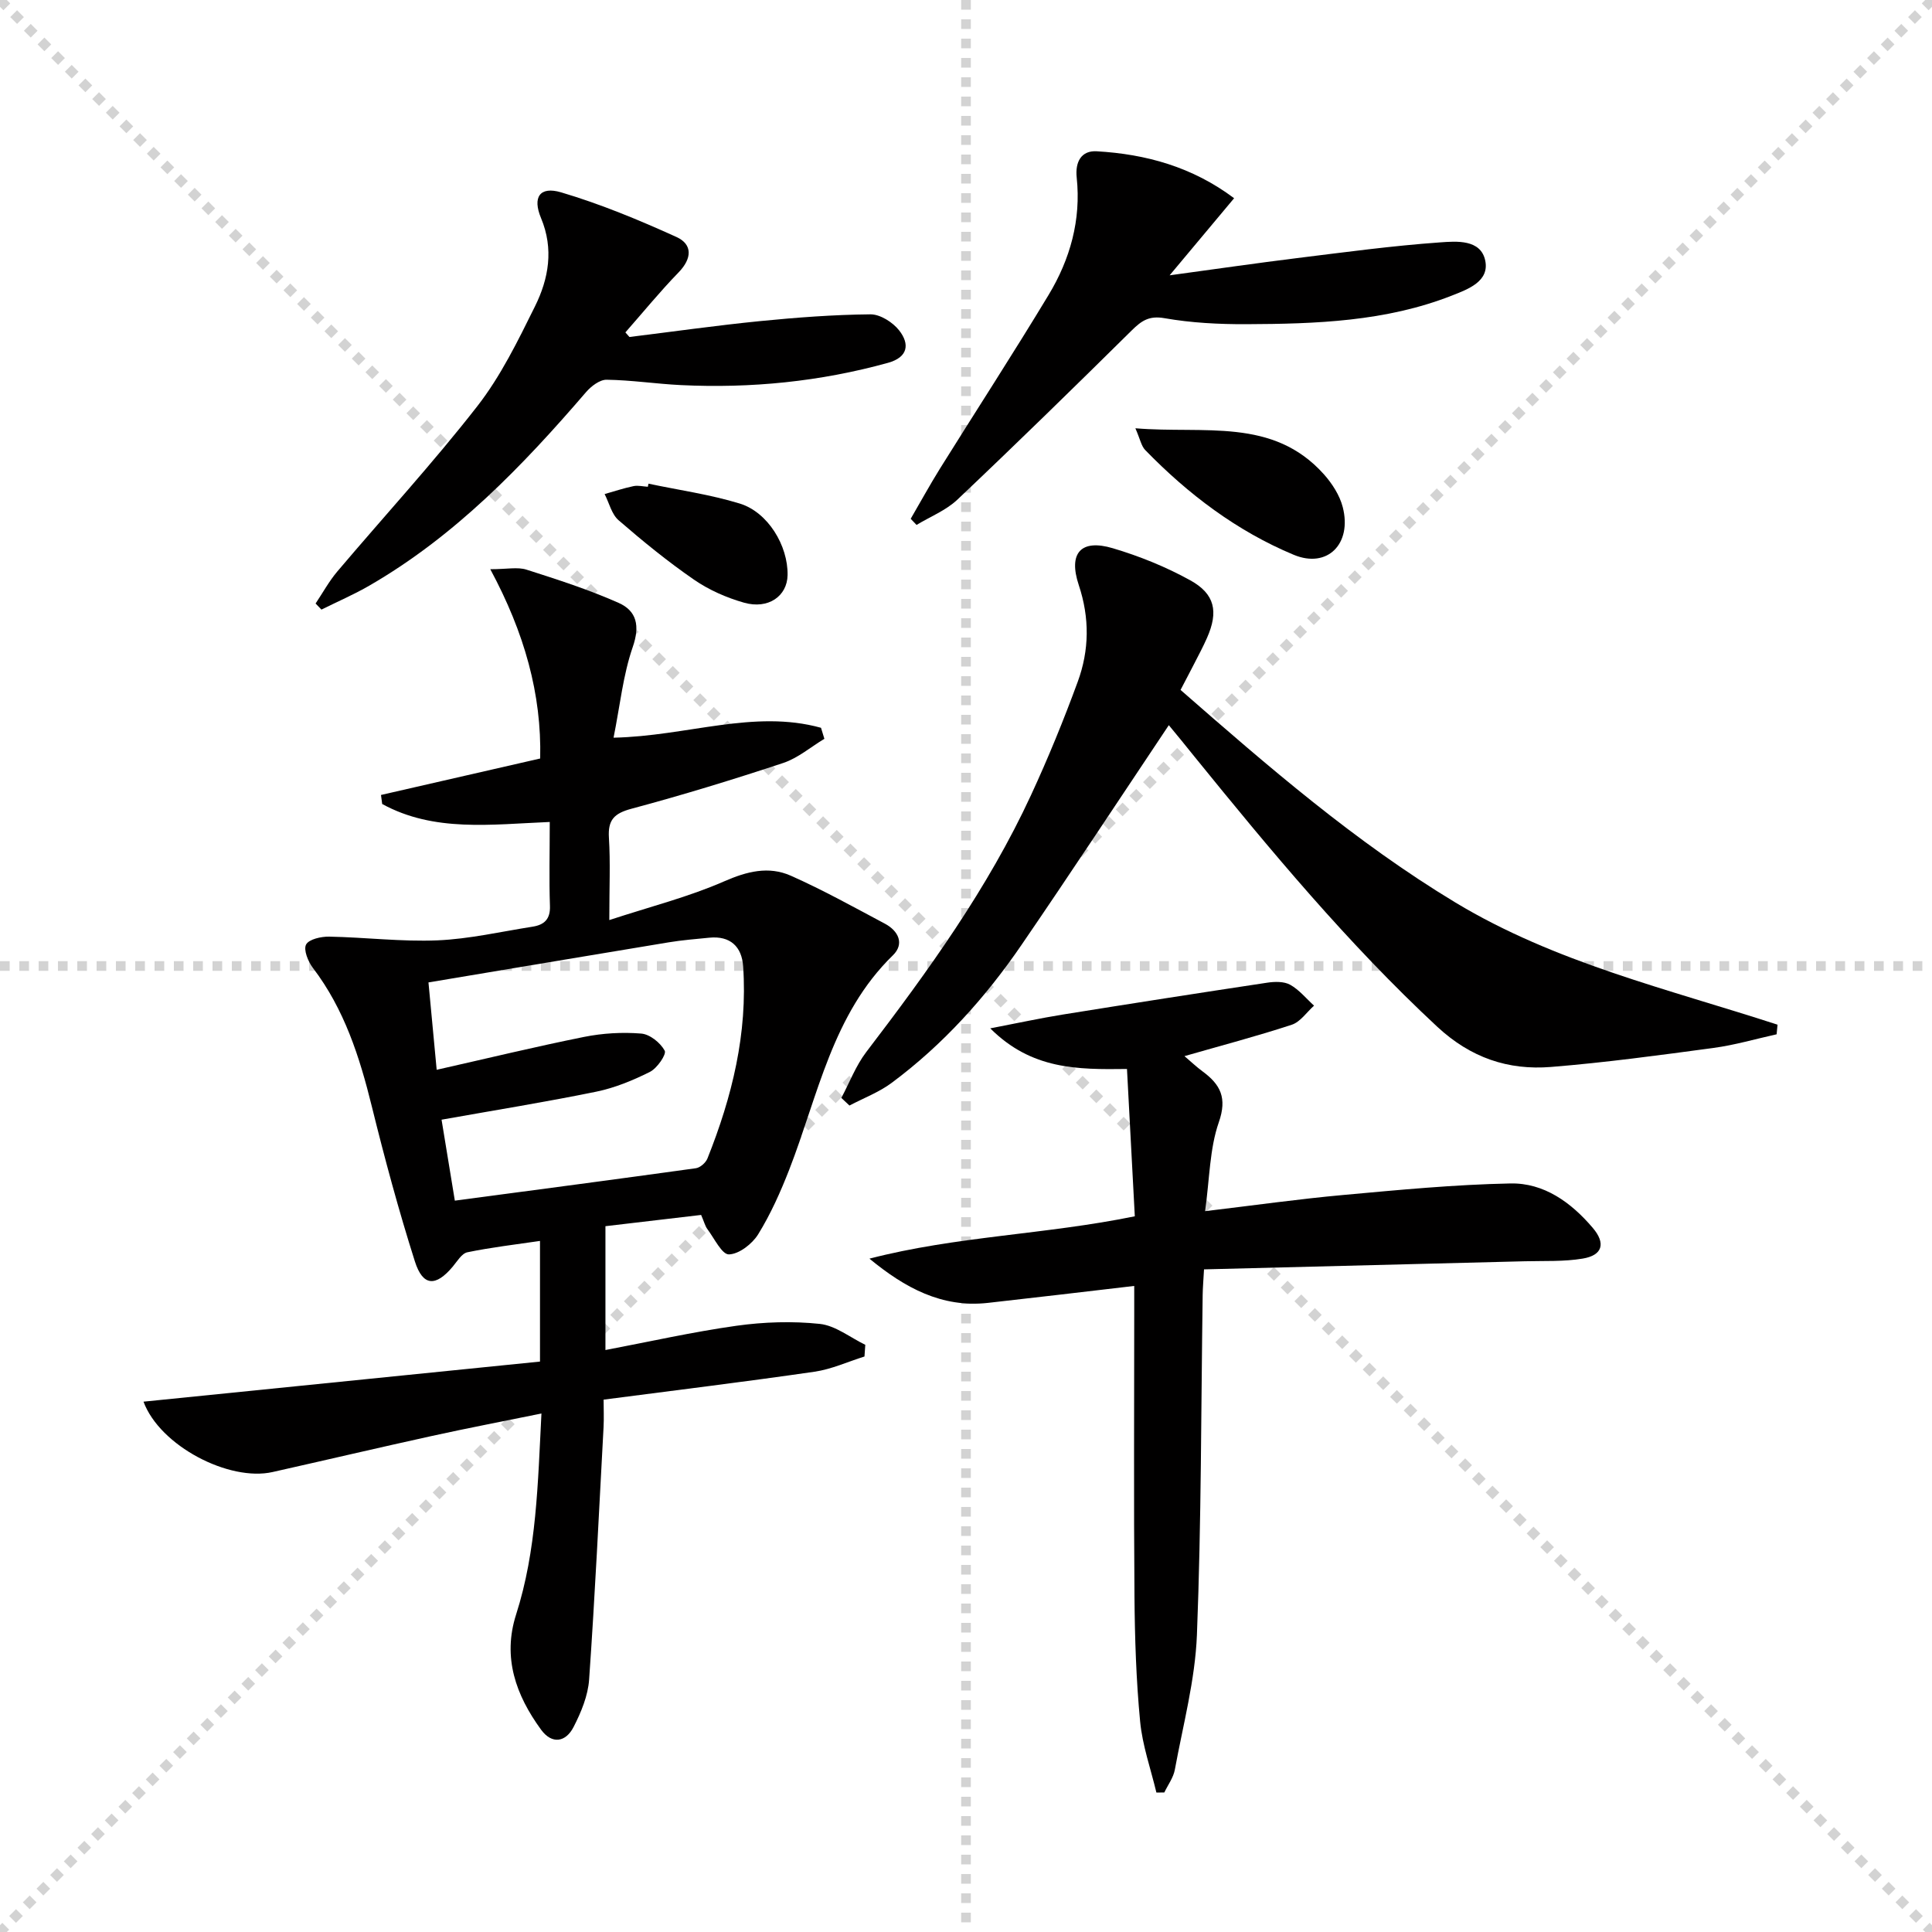 <svg enable-background="new 0 0 400 400" viewBox="0 0 400 400" xmlns="http://www.w3.org/2000/svg"><g stroke="lightgray" stroke-dasharray="1,1" stroke-width="1" transform="scale(2, 2)"><line x1="0" y1="0" x2="200" y2="200"></line><line x1="200" y1="0" x2="0" y2="200"></line><line x1="100" y1="0" x2="100" y2="200"></line><line x1="0" y1="100" x2="200" y2="100"></line></g><g fill="#010000"><path d="m113.82 170.18c-12.16.5-23.95 2.16-34.69-3.72-.08-.62-.17-1.25-.25-1.87 10.8-2.48 21.61-4.95 32.96-7.55.31-13.31-3.24-26.01-10.33-39.19 3.47 0 5.65-.5 7.49.09 6.44 2.05 12.9 4.14 19.06 6.87 3.77 1.67 4.47 4.75 2.94 9.16-2.01 5.81-2.63 12.11-3.97 18.76 15.24-.32 29.04-5.9 42.95-2.05.23.76.47 1.52.7 2.28-2.82 1.7-5.46 3.98-8.51 5-10.38 3.44-20.86 6.65-31.43 9.48-3.58.96-4.9 2.3-4.67 6 .32 5.11.08 10.26.08 17.05 8.57-2.81 16.42-4.79 23.74-8 4.76-2.09 9.26-3.22 13.85-1.18 6.65 2.95 13.04 6.51 19.47 9.93 2.82 1.5 4.08 4.18 1.66 6.54-12.57 12.23-15.48 29.01-21.46 44.36-1.8 4.62-3.85 9.21-6.44 13.41-1.23 1.99-3.95 4.1-6.05 4.16-1.45.04-3.03-3.32-4.46-5.23-.47-.63-.66-1.47-1.3-2.94-6.43.76-12.98 1.53-19.81 2.33v25.64c9.05-1.72 18.05-3.75 27.16-5.03 5.67-.79 11.56-.98 17.23-.38 3.25.35 6.28 2.82 9.41 4.33-.06.81-.11 1.61-.17 2.42-3.45 1.08-6.82 2.64-10.35 3.15-14.28 2.07-28.62 3.82-43.66 5.78 0 1.87.09 3.79-.01 5.71-.94 17.42-1.77 34.84-2.99 52.24-.23 3.34-1.65 6.77-3.21 9.81-1.61 3.16-4.47 3.68-6.74.57-5.2-7.13-8.02-14.92-5.17-23.83 4.26-13.31 4.5-27.08 5.25-41.63-7.93 1.62-15.33 3.03-22.68 4.65-11.01 2.42-21.99 5-32.99 7.47-8.98 2.02-23.31-5.38-26.72-14.57 27.5-2.78 54.76-5.54 82.09-8.3 0-8.96 0-16.93 0-24.98-5.08.75-10.1 1.33-15.03 2.35-1.18.24-2.12 1.89-3.05 2.99-3.5 4.17-6.17 4.09-7.82-1.09-3.36-10.58-6.26-21.32-8.92-32.1-2.53-10.26-5.69-20.13-12.2-28.68-1-1.31-1.98-3.75-1.41-4.83.59-1.11 3.12-1.67 4.78-1.64 7.48.14 14.97 1.08 22.42.77 6.59-.28 13.13-1.8 19.69-2.83 2.41-.38 3.71-1.54 3.6-4.33-.19-5.49-.04-10.99-.04-17.35zm-19.65 78.4c17.08-2.27 33.5-4.43 49.9-6.71.89-.12 2.05-1.14 2.4-2.02 5.1-12.76 8.34-25.91 7.39-39.78-.28-4.08-2.66-6.36-7.01-5.93-2.81.28-5.63.5-8.4.96-16.48 2.72-32.95 5.49-49.74 8.3.59 6.24 1.12 11.9 1.7 18.09 10.5-2.37 20.47-4.79 30.52-6.81 3.85-.77 7.92-1.01 11.83-.69 1.78.14 3.97 1.9 4.86 3.54.41.75-1.56 3.63-3.04 4.38-3.52 1.77-7.29 3.32-11.13 4.11-10.5 2.15-21.09 3.85-32.03 5.8.92 5.62 1.82 11.13 2.75 16.76z"/><path d="m234.83 266.24c-10.56 1.23-20.42 2.41-30.3 3.51-9.54 1.06-17.21-3.13-24.52-9.16 17.96-4.66 36.5-4.99 54.94-8.77-.55-10.26-1.08-20.29-1.62-30.5-10.28.13-19.74.14-28.31-8.41 5.83-1.12 10.38-2.11 14.97-2.85 14.1-2.27 28.22-4.47 42.34-6.6 1.56-.24 3.49-.29 4.78.42 1.87 1.04 3.32 2.85 4.95 4.33-1.52 1.35-2.83 3.36-4.61 3.95-7.21 2.37-14.56 4.3-22.22 6.5 1.31 1.11 2.47 2.22 3.76 3.17 3.69 2.72 5.12 5.47 3.35 10.53-1.91 5.48-1.89 11.63-2.84 18.4 10.3-1.23 19.42-2.52 28.58-3.35 11.53-1.05 23.08-2.16 34.63-2.39 6.96-.14 12.57 3.93 17.04 9.18 2.75 3.22 2.05 5.7-2.08 6.38-3.9.65-7.95.45-11.94.55-22.08.57-44.15 1.12-66.45 1.68-.13 2.35-.26 3.81-.28 5.27-.34 23.47-.27 46.95-1.19 70.4-.37 9.35-2.87 18.63-4.57 27.9-.3 1.66-1.43 3.16-2.18 4.73-.55.01-1.09.01-1.64.02-1.17-4.91-2.9-9.76-3.37-14.73-.82-8.59-1.1-17.25-1.17-25.89-.16-19.49-.05-38.99-.05-58.48 0-1.8 0-3.58 0-5.79z"/><path d="m241.99 150.14c-10.28 15.37-20.23 30.5-30.46 45.44-7.46 10.9-16.25 20.68-26.9 28.6-2.63 1.96-5.82 3.16-8.76 4.71-.56-.53-1.12-1.06-1.68-1.58 1.7-3.18 3-6.67 5.16-9.5 12.84-16.81 25.2-33.92 34.12-53.21 3.55-7.67 6.75-15.51 9.66-23.44 2.4-6.53 2.49-13.21.22-20.02-2.22-6.66.46-9.6 7.06-7.63 5.52 1.64 10.98 3.85 16.01 6.63 5.15 2.84 5.86 6.52 3.49 11.9-.8 1.83-1.75 3.59-2.66 5.37-.83 1.63-1.69 3.24-2.83 5.43 18.05 15.78 36.21 31.53 56.93 44.03 20.63 12.44 44.02 17.91 66.67 25.28-.06.66-.13 1.33-.19 1.99-4.35.96-8.65 2.23-13.05 2.82-11.19 1.51-22.39 3.03-33.64 3.94-8.91.72-16.66-1.9-23.59-8.34-18.48-17.19-34.51-36.5-50.34-56.02-1.74-2.19-3.52-4.34-5.22-6.4z"/><path d="m65.34 124.95c1.48-2.21 2.77-4.58 4.47-6.6 9.67-11.42 19.82-22.46 29.01-34.25 4.85-6.22 8.41-13.54 11.94-20.67 2.84-5.73 3.93-11.88 1.25-18.29-1.8-4.31-.26-6.62 4.15-5.32 8.17 2.42 16.12 5.72 23.9 9.25 3.36 1.53 3.22 4.45.45 7.31-3.86 3.97-7.37 8.28-11.03 12.44.28.32.56.63.84.95 9.02-1.11 18.01-2.39 27.05-3.29 7.59-.75 15.22-1.33 22.84-1.4 2.02-.02 4.65 1.65 5.97 3.35 2.18 2.8 1.85 5.53-2.33 6.69-14.05 3.89-28.36 5.31-42.88 4.61-5.13-.25-10.25-1.04-15.38-1.11-1.43-.02-3.21 1.35-4.26 2.57-13.19 15.34-27.14 29.81-44.85 40.05-3.2 1.85-6.61 3.32-9.93 4.97-.4-.42-.81-.84-1.21-1.26z"/><path d="m188.55 107.41c2.03-3.48 3.96-7.02 6.09-10.44 7.47-11.97 15.16-23.81 22.45-35.89 4.47-7.4 6.76-15.54 5.83-24.31-.35-3.28.97-5.63 4.13-5.45 10.19.59 19.78 3.21 28.46 9.72-4.39 5.24-8.37 10-13.35 15.96 9.85-1.34 18.09-2.54 26.36-3.56 9.88-1.22 19.75-2.56 29.67-3.26 3.33-.24 8.38-.67 9.31 3.76.91 4.32-3.58 5.95-6.89 7.25-13.71 5.39-28.17 5.87-42.63 5.93-5.63.02-11.34-.27-16.87-1.24-3.21-.57-4.77.53-6.79 2.52-11.93 11.79-23.93 23.52-36.11 35.05-2.36 2.23-5.61 3.51-8.45 5.23-.4-.44-.8-.86-1.21-1.27z"/><path d="m235.07 88.67c14.28 1.2 28.44-2.3 39.03 9.53 1.71 1.92 3.27 4.34 3.9 6.79 1.96 7.59-3.17 12.79-10.16 9.87-11.77-4.91-21.85-12.54-30.74-21.69-.8-.82-1.03-2.21-2.03-4.5z"/><path d="m134.26 100.14c6.3 1.33 12.74 2.23 18.88 4.11 5.86 1.79 10.02 8.72 9.92 14.81-.07 4.36-3.99 7.14-9.01 5.72-3.62-1.03-7.25-2.62-10.34-4.75-5.46-3.76-10.63-7.98-15.64-12.32-1.44-1.25-1.95-3.58-2.89-5.42 1.99-.56 3.95-1.22 5.97-1.64.94-.2 1.98.07 2.98.13.04-.22.08-.43.13-.64z"/></g></svg>